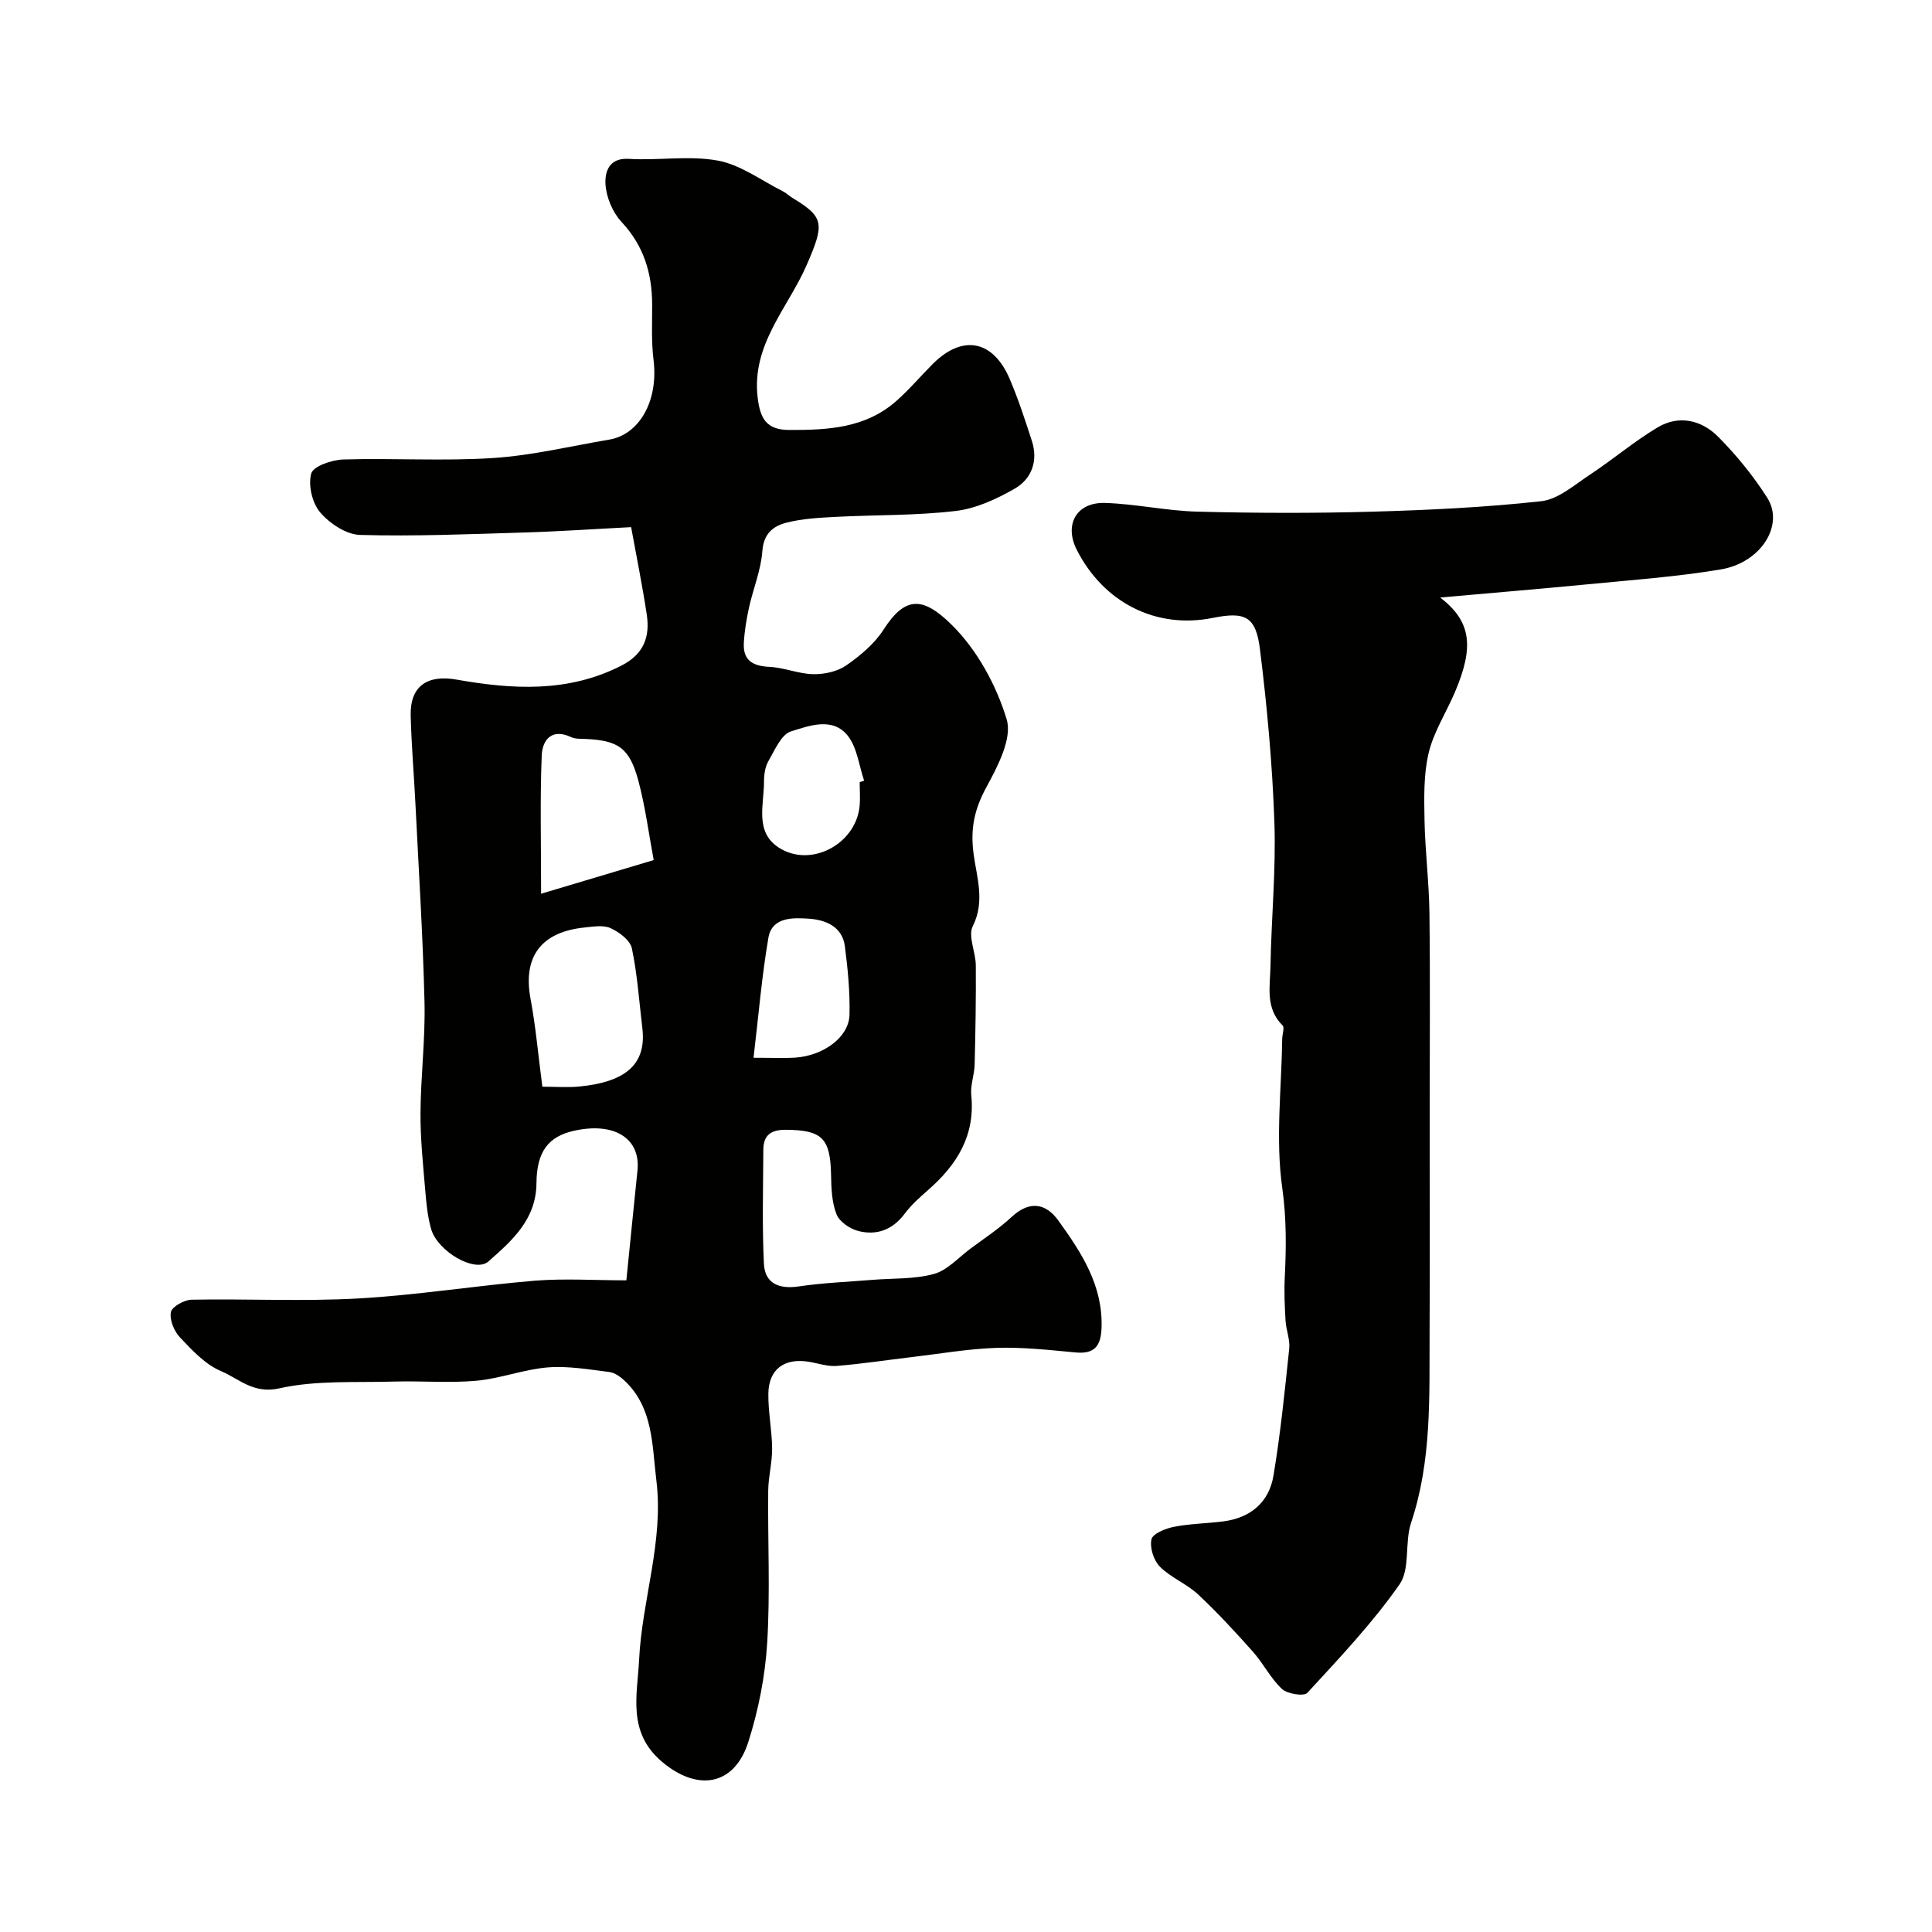 <svg enable-background="new 0 0 400 400" viewBox="0 0 400 400" xmlns="http://www.w3.org/2000/svg"><g fill="#010100"><path d="m129.68 265.08c.81-8.03 1.54-15.37 2.3-22.71.7-6.68-4.79-10.13-13.16-8.25-5.23 1.17-7.7 4.23-7.75 10.83-.06 7.55-5.06 11.91-9.96 16.23-2.75 2.42-10.54-2.08-11.86-6.76-.75-2.65-1-5.46-1.23-8.22-.44-5.26-1-10.53-.96-15.8.05-7.63 1.01-15.26.83-22.88-.33-13.71-1.2-27.4-1.88-41.1-.3-6.1-.84-12.2-.98-18.3-.14-6.08 3.45-8.48 9.48-7.42 11.6 2.05 23.12 2.75 34.18-2.91 4.64-2.38 5.91-5.98 5.21-10.59-.9-5.94-2.1-11.84-3.23-18.06-7.47.38-14.84.89-22.22 1.11-11.3.34-22.62.82-33.91.5-2.86-.08-6.3-2.37-8.26-4.68-1.65-1.93-2.51-5.64-1.84-8.04.42-1.51 4.28-2.83 6.64-2.9 10.32-.31 20.69.37 30.98-.3 8.08-.52 16.08-2.46 24.11-3.82 6.13-1.04 10.21-7.92 9.13-16.56-.47-3.77-.26-7.64-.28-11.46-.03-6.45-1.74-12.1-6.31-17.01-1.86-1.99-3.19-5.13-3.35-7.84-.14-2.37.58-5.51 4.83-5.25 6.14.38 12.48-.74 18.44.36 4.72.87 9 4.12 13.45 6.35.72.36 1.31.97 2.01 1.39 6.63 3.99 6.6 5.4 2.94 13.84-3.85 8.9-11.5 16.51-10.16 27.53.53 4.4 1.88 6.64 6.51 6.66 7.97.03 15.8-.36 22.17-5.98 2.68-2.36 5.01-5.12 7.54-7.66 6.15-6.17 12.49-5.02 15.95 3.06 1.78 4.17 3.19 8.5 4.59 12.82 1.35 4.15-.02 7.89-3.56 9.92-3.75 2.15-8 4.11-12.21 4.61-8.19.97-16.51.79-24.78 1.22-3.43.18-6.94.36-10.24 1.2-2.69.68-4.74 2.22-5 5.85-.28 3.96-1.9 7.81-2.77 11.75-.53 2.42-.94 4.89-1.07 7.36-.18 3.61 1.92 4.74 5.34 4.9 3.04.15 6.03 1.46 9.06 1.51 2.28.04 4.96-.54 6.8-1.81 2.9-2.01 5.82-4.45 7.7-7.37 4.48-6.98 8.12-6.98 14.15-1.03 5.24 5.17 9.23 12.48 11.37 19.56 1.19 3.94-1.85 9.73-4.19 14.03-2.49 4.58-3.37 8.58-2.65 13.91.62 4.67 2.41 9.74-.17 14.86-1.04 2.07.6 5.38.62 8.12.05 6.85-.07 13.71-.24 20.56-.05 2.11-.91 4.26-.7 6.32.85 8.34-2.95 14.41-8.9 19.62-1.75 1.53-3.53 3.12-4.91 4.97-2.49 3.31-5.78 4.51-9.56 3.55-1.74-.44-3.91-1.91-4.52-3.45-.99-2.49-1.09-5.43-1.14-8.19-.14-7.6-1.88-9.26-9.34-9.32-3.16-.02-4.67 1.14-4.68 4.17-.04 7.85-.26 15.72.12 23.55.2 4.09 3.09 5.32 7.21 4.71 5.04-.75 10.16-.94 15.25-1.36 4.26-.35 8.69-.11 12.74-1.22 2.77-.76 5.05-3.37 7.52-5.21 2.89-2.15 5.93-4.14 8.55-6.58 3.67-3.42 7.06-2.92 9.69.73 4.78 6.63 9.27 13.46 8.94 22.26-.14 3.71-1.44 5.41-5.35 5.05-5.44-.5-10.91-1.12-16.35-.95-5.87.19-11.72 1.22-17.57 1.91-5.19.61-10.36 1.41-15.57 1.83-1.88.15-3.83-.54-5.75-.86-5.09-.83-8.33 1.54-8.39 6.62-.05 3.76.74 7.53.78 11.29.03 2.93-.78 5.85-.81 8.79-.11 10.5.43 21.02-.21 31.48-.42 6.9-1.8 13.91-3.9 20.51-2.93 9.2-10.59 10.27-17.84 4.16-7.3-6.15-5.14-13.86-4.78-21.17.61-12.43 5.14-24.58 3.57-37.15-.89-7.13-.6-14.91-6.49-20.53-.89-.85-2.1-1.74-3.25-1.88-4.24-.53-8.57-1.29-12.78-.95-4.96.41-9.79 2.31-14.75 2.76-5.65.51-11.38 0-17.07.17-7.93.24-16.08-.31-23.7 1.4-5.41 1.22-8.34-1.99-12.08-3.56-3.25-1.36-5.97-4.31-8.49-6.96-1.22-1.28-2.2-3.64-1.9-5.25.21-1.13 2.76-2.55 4.28-2.58 11.52-.22 23.08.39 34.56-.26 12.26-.69 24.43-2.68 36.68-3.69 6.11-.47 12.28-.06 18.78-.06zm-17.39-40.09c2.72 0 5.21.2 7.66-.04 9.83-.95 13.91-4.79 13.04-12.09-.66-5.52-1.03-11.1-2.17-16.52-.35-1.67-2.61-3.35-4.39-4.17-1.51-.7-3.61-.32-5.42-.14-9.05.93-12.78 6.12-11.17 14.74 1.08 5.79 1.59 11.68 2.45 18.22zm23.05-46.92c-1.03-5.51-1.73-11.02-3.15-16.34-1.84-6.9-4.15-8.44-11.04-8.74-.98-.04-2.07.02-2.91-.38-4.07-1.91-5.95.66-6.08 3.78-.37 9.08-.13 18.18-.13 28.65 7.75-2.31 14.63-4.37 23.31-6.97zm20.67 40.93c3.94 0 6.25.12 8.54-.02 5.97-.39 11.23-4.26 11.33-8.9.11-4.72-.35-9.49-.96-14.18-.54-4.16-4.16-5.49-7.52-5.7-3.14-.2-7.54-.4-8.3 3.9-1.38 7.96-2.03 16.07-3.09 24.9zm21.98-57.06c.31-.1.61-.21.92-.31-1.07-3.13-1.44-6.82-3.37-9.28-3.13-3.97-8-2.1-11.78-.92-2.02.63-3.35 3.88-4.66 6.13-.69 1.19-.92 2.8-.92 4.22.02 4.79-1.99 10.44 3.05 13.7 6.63 4.3 15.99-.73 16.74-8.58.16-1.64.02-3.31.02-4.96z"/><path d="m298.18 123.71c6.51 5.02 7.02 10.26 3.03 19.63-1.79 4.2-4.38 8.18-5.42 12.54-1.06 4.45-.94 9.25-.86 13.88.12 6.43.94 12.86 1.02 19.29.17 14 .05 28 .05 42 0 15.03.06 30.06-.02 45.09-.06 13.15.45 26.33-3.83 39.13-1.37 4.09-.14 9.53-2.39 12.76-5.61 8.02-12.43 15.22-19.09 22.46-.71.77-4.12.23-5.25-.81-2.35-2.18-3.84-5.26-6-7.69-3.65-4.1-7.38-8.16-11.39-11.9-2.36-2.2-5.62-3.45-7.88-5.72-1.29-1.29-2.14-3.96-1.75-5.67.27-1.19 2.92-2.25 4.66-2.59 3.36-.66 6.84-.69 10.26-1.13 5.63-.73 9.43-3.99 10.34-9.47 1.45-8.7 2.34-17.51 3.26-26.29.2-1.88-.65-3.85-.76-5.79-.18-3.01-.31-6.04-.16-9.05.31-6.16.36-12.12-.52-18.42-1.43-10.11-.15-20.59-.01-30.92.01-.93.52-2.3.08-2.73-3.62-3.56-2.59-8.05-2.51-12.24.17-9.94 1.15-19.88.81-29.79-.41-11.96-1.51-23.92-2.98-35.8-.85-6.9-3.06-7.9-9.83-6.54-11.65 2.33-22.53-3.13-28.11-14.11-2.65-5.22-.07-9.89 5.88-9.7 6.38.2 12.72 1.64 19.1 1.8 12.03.31 24.08.35 36.1.01 11.71-.33 23.44-.89 35.08-2.17 3.52-.39 6.85-3.36 10.05-5.47 4.76-3.14 9.15-6.88 14.03-9.8 4.42-2.65 9.12-1.54 12.56 1.93 3.79 3.82 7.27 8.09 10.16 12.63 3.58 5.64-1.27 13.43-9.61 14.83-9.2 1.54-18.54 2.2-27.84 3.11-10.05.97-20.12 1.8-30.26 2.71z"/></g></svg>